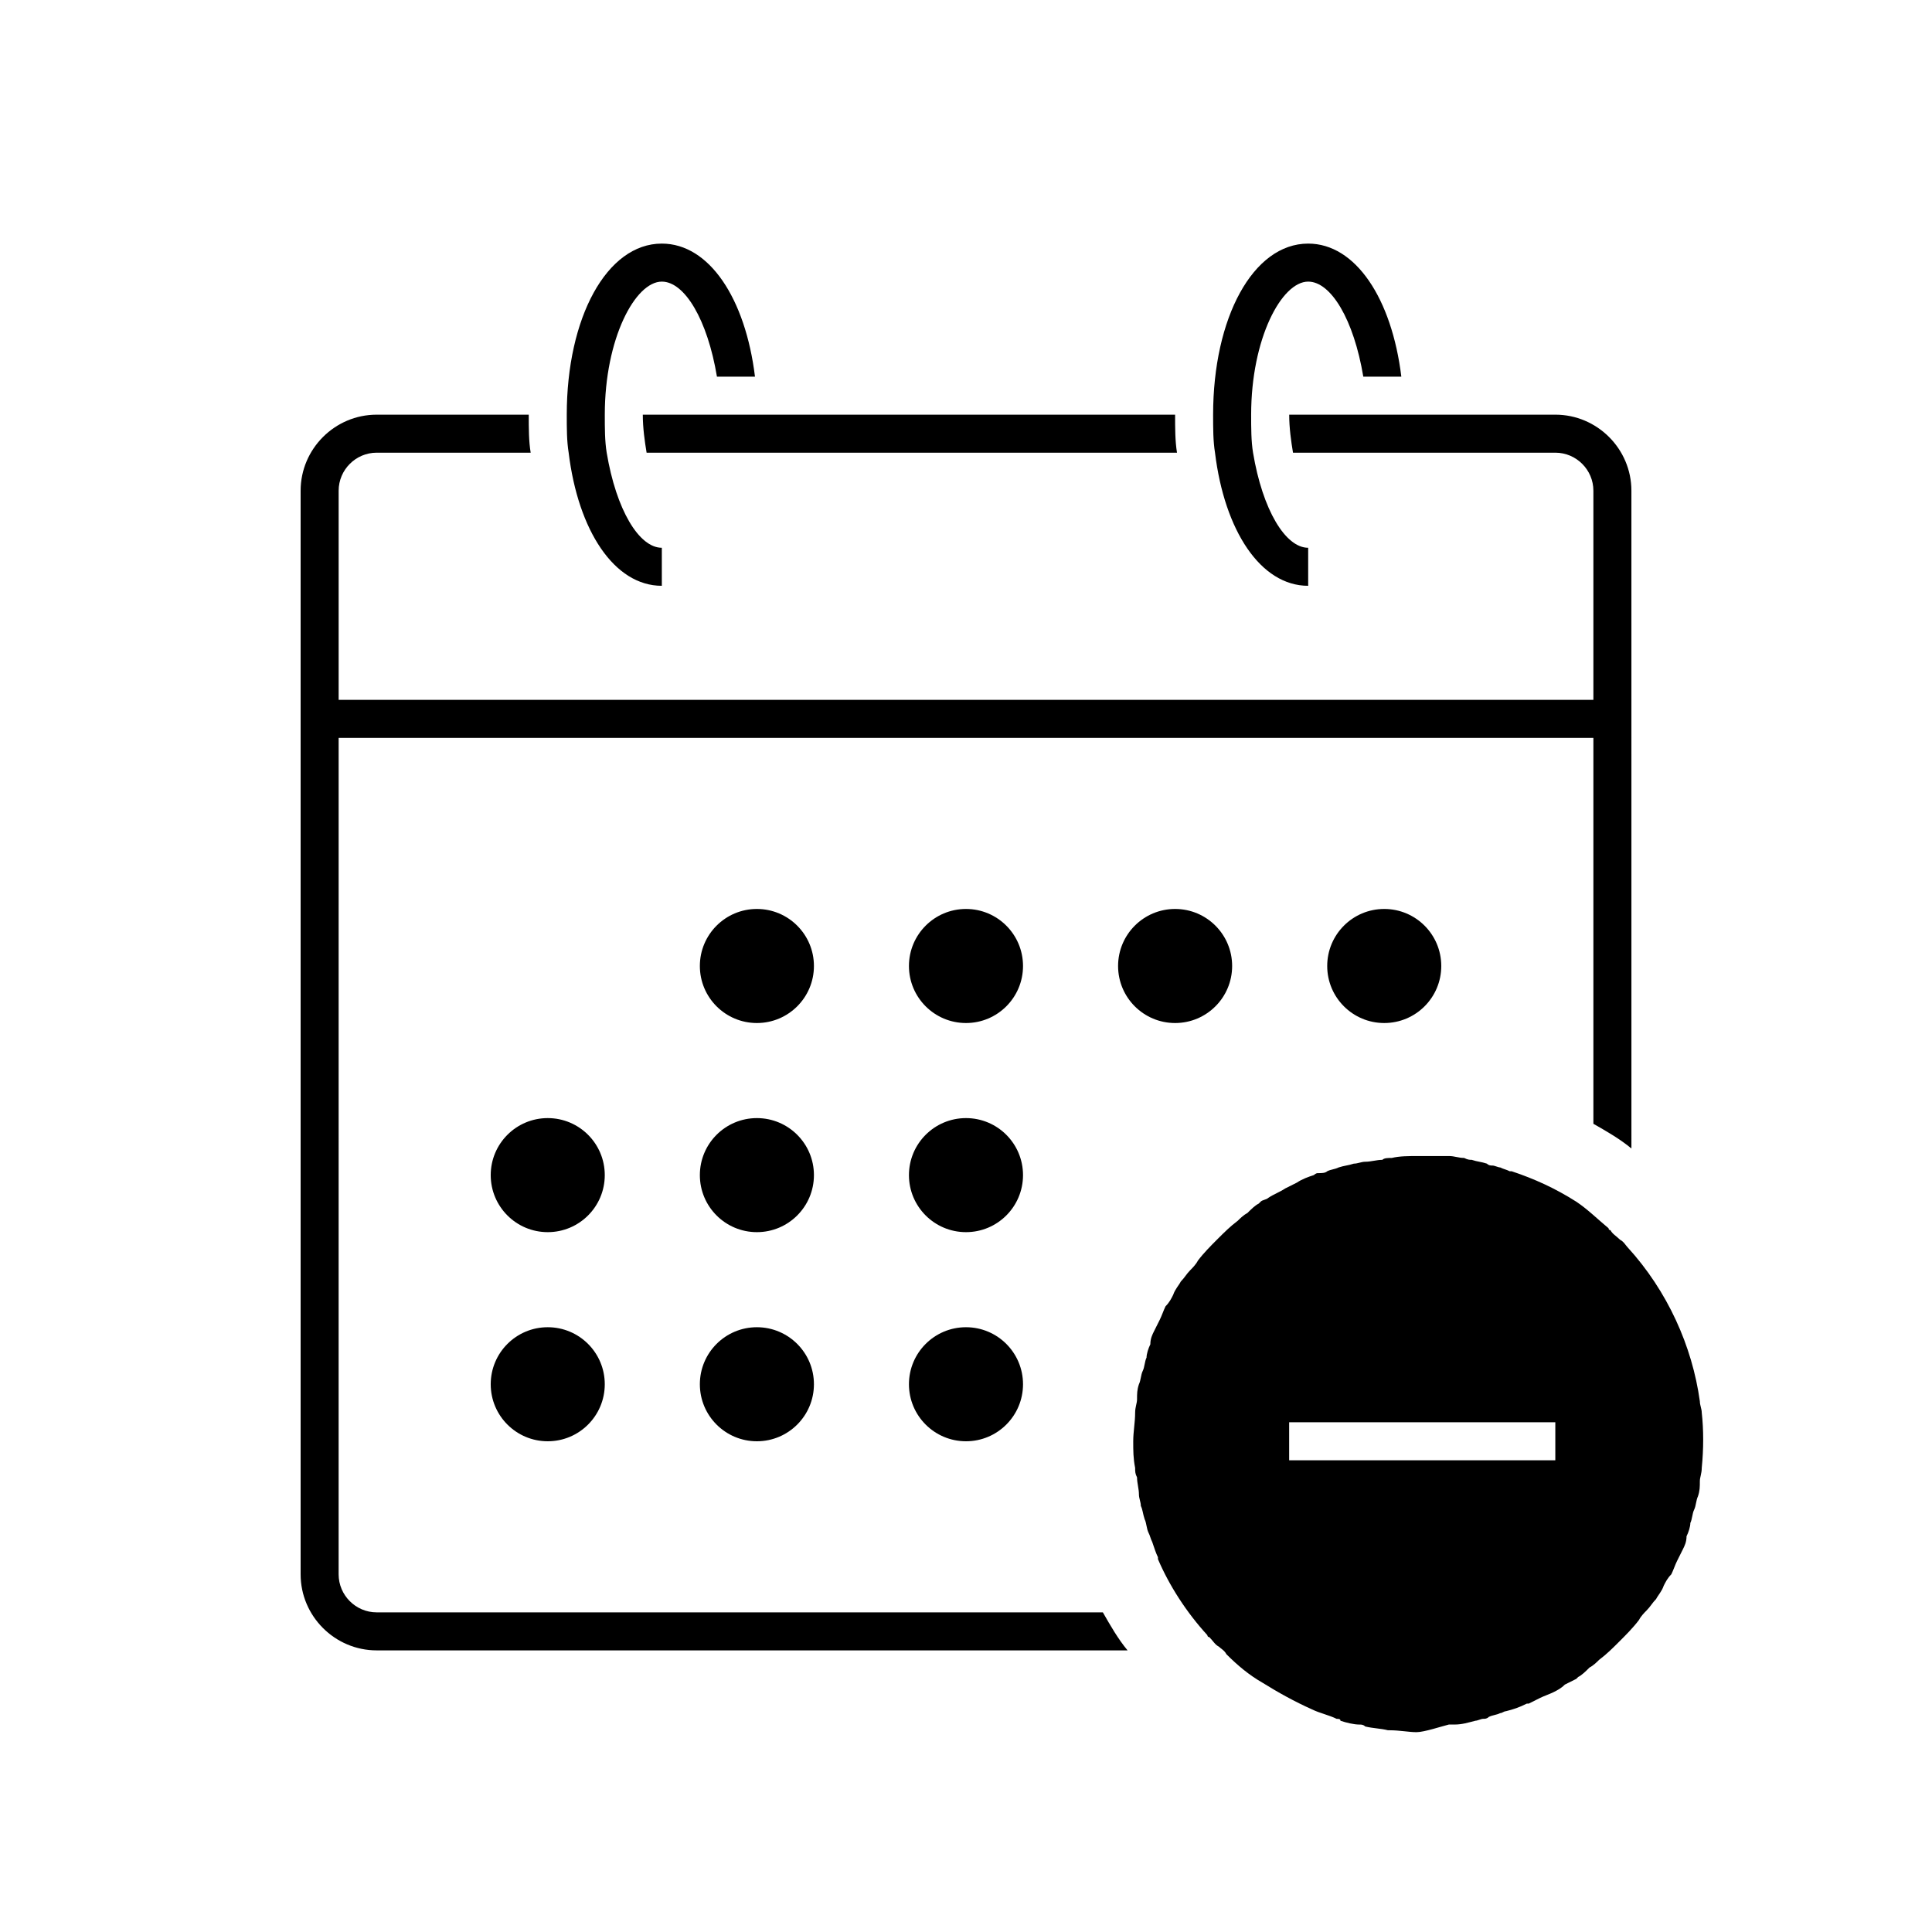 <?xml version="1.0" encoding="UTF-8"?>
<!-- Uploaded to: SVG Repo, www.svgrepo.com, Generator: SVG Repo Mixer Tools -->
<svg fill="#000000" width="800px" height="800px" version="1.1" viewBox="144 144 512 512" xmlns="http://www.w3.org/2000/svg">
 <g>
  <path d="m527.96 601.02c0.504 0 0.504 0 0 0h1.512c2.016 0 3.527-0.504 5.543-1.008 0.504 0 1.512-0.504 2.016-0.504s1.008 0 1.512-0.504c1.008-0.504 2.016-0.504 3.023-1.008 0.504 0 1.008-0.504 1.512-0.504 2.016-0.504 3.527-1.008 5.543-2.016h0.504c1.008-0.504 2.016-1.008 3.023-1.512 1.008-0.504 2.519-1.008 3.527-1.512 1.008-0.504 2.016-1.008 3.023-2.016 1.008-0.504 2.016-1.008 3.023-1.512l0.504-0.504c1.008-0.504 2.016-1.512 3.023-2.519 1.008-0.504 2.016-1.512 2.519-2.016 2.016-1.512 3.527-3.023 5.543-5.039 1.512-1.512 3.527-3.527 5.039-5.543 0.504-1.008 1.512-2.016 2.016-2.519 1.008-1.008 1.512-2.016 2.519-3.023 0.504-1.008 1.512-2.016 2.016-3.527 0.504-1.008 1.008-2.016 2.016-3.023 0.504-1.008 1.008-2.519 1.512-3.527 0.504-1.008 1.008-2.016 1.512-3.023 0.504-1.008 1.008-2.016 1.008-3.527 0.504-1.008 1.008-2.519 1.008-3.527 0.504-1.008 0.504-2.519 1.008-3.527s0.504-2.519 1.008-3.527c0.504-1.512 0.504-2.519 0.504-4.031 0-1.008 0.504-2.016 0.504-3.527 0.504-5.039 0.504-10.078 0-14.609 0-1.008-0.504-2.016-0.504-3.023-2.016-14.609-8.566-29.223-19.145-40.809-0.504-0.504-1.008-1.512-2.016-2.016-1.008-1.008-2.016-1.512-2.519-2.519 0 0-0.504 0-0.504-0.504-3.023-2.519-5.543-5.039-8.566-7.055-5.543-3.527-11.082-6.047-17.129-8.062h-0.504c-1.008-0.504-1.512-0.504-2.519-1.008-0.504 0-1.512-0.504-2.016-0.504s-1.008 0-1.512-0.504c-1.512-0.504-2.519-0.504-4.031-1.008-0.504 0-1.008 0-2.016-0.504-1.512 0-2.519-0.504-4.031-0.504h-2.016-6.047c-2.519 0-5.039 0-7.055 0.504-1.008 0-2.016 0-2.519 0.504-1.512 0-3.023 0.504-4.535 0.504-1.008 0-2.016 0.504-3.023 0.504-1.512 0.504-2.519 0.504-4.031 1.008-1.008 0.504-2.016 0.504-3.023 1.008-0.504 0.504-1.512 0.504-2.519 0.504-0.504 0-1.008 0.504-1.008 0.504-1.512 0.504-3.023 1.008-4.535 2.016-1.008 0.504-2.016 1.008-3.023 1.512-1.512 1.008-3.023 1.512-4.535 2.519-0.504 0.504-1.512 0.504-2.016 1.008l-0.504 0.504c-1.008 0.504-2.016 1.512-3.023 2.519-1.008 0.504-2.016 1.512-2.519 2.016-2.016 1.512-3.527 3.023-5.543 5.039-1.512 1.512-3.527 3.527-5.039 5.543-0.504 1.008-1.512 2.016-2.016 2.519-1.008 1.008-1.512 2.016-2.519 3.023-0.504 1.008-1.512 2.016-2.016 3.527-0.504 1.008-1.008 2.016-2.016 3.023-0.504 1.008-1.008 2.519-1.512 3.527-0.504 1.008-1.008 2.016-1.512 3.023-0.504 1.008-1.008 2.016-1.008 3.527-0.504 1.008-1.008 2.519-1.008 3.527-0.504 1.008-0.504 2.519-1.008 3.527-0.504 1.008-0.504 2.519-1.008 3.527-0.504 1.512-0.504 2.519-0.504 4.031 0 1.008-0.504 2.016-0.504 3.527 0 2.519-0.504 5.039-0.504 7.559s0 4.535 0.504 7.055c0 1.008 0 1.512 0.504 2.519 0 1.512 0.504 3.023 0.504 4.535 0 1.008 0.504 2.016 0.504 3.023 0.504 1.008 0.504 2.016 1.008 3.527 0.504 1.008 0.504 2.519 1.008 3.527 0.504 1.008 0.504 1.512 1.008 2.519 0.504 1.512 1.008 3.023 1.512 4.031v0.504c3.023 7.055 7.559 14.105 13.098 20.152 0 0 0 0.504 0.504 0.504 1.008 1.008 1.512 2.016 2.519 2.519 0.504 0.504 1.512 1.008 2.016 2.016 3.023 3.023 6.047 5.543 9.574 7.559 4.031 2.519 8.566 5.039 13.098 7.055 2.016 1.008 4.535 1.512 6.551 2.519 0.504 0 1.008 0 1.008 0.504 1.512 0.504 3.527 1.008 5.039 1.008 0.504 0 1.008 0 1.512 0.504 2.016 0.504 4.031 0.504 6.047 1.008h0.504c2.519 0 5.039 0.504 7.055 0.504 2.019-0.008 6.551-1.52 8.566-2.023zm-42.32-70.031v-10.078h70.535v10.078z"/>
  <path d="m455.42 253.89h-141.07c0 3.527 0.504 7.055 1.008 10.078h140.56c-0.504-3.027-0.504-6.551-0.504-10.078z"/>
  <path d="m319.39 218.63c6.047 0 12.09 10.078 14.609 25.191h10.078c-2.519-20.656-12.09-35.266-24.688-35.266-14.609 0-25.191 19.648-25.191 45.344 0 3.527 0 7.055 0.504 10.078 2.519 20.656 12.09 35.266 24.688 35.266v-10.078c-6.047 0-12.09-10.078-14.609-25.191-0.504-3.023-0.504-6.551-0.504-10.078-0.004-20.152 8.059-35.266 15.113-35.266z"/>
  <path d="m490.68 218.63c6.047 0 12.09 10.078 14.609 25.191h10.078c-2.519-20.656-12.09-35.266-24.688-35.266-14.609 0-25.191 19.648-25.191 45.344 0 3.527 0 7.055 0.504 10.078 2.519 20.656 12.09 35.266 24.688 35.266v-10.078c-6.047 0-12.09-10.078-14.609-25.191-0.504-3.023-0.504-6.551-0.504-10.078 0-20.152 8.062-35.266 15.113-35.266z"/>
  <path d="m359.7 400c0 8.348-6.769 15.113-15.117 15.113s-15.113-6.766-15.113-15.113 6.766-15.117 15.113-15.117 15.117 6.769 15.117 15.117"/>
  <path d="m470.53 400c0 8.348-6.766 15.113-15.113 15.113-8.348 0-15.113-6.766-15.113-15.113s6.766-15.117 15.113-15.117c8.348 0 15.113 6.769 15.113 15.117"/>
  <path d="m525.95 400c0 8.348-6.766 15.113-15.113 15.113-8.348 0-15.113-6.766-15.113-15.113s6.766-15.117 15.113-15.117c8.348 0 15.113 6.769 15.113 15.117"/>
  <path d="m415.11 400c0 8.348-6.766 15.113-15.113 15.113s-15.117-6.766-15.117-15.113 6.769-15.117 15.117-15.117 15.113 6.769 15.113 15.117"/>
  <path d="m304.27 455.42c0 8.348-6.766 15.113-15.113 15.113s-15.113-6.766-15.113-15.113c0-8.348 6.766-15.113 15.113-15.113s15.113 6.766 15.113 15.113"/>
  <path d="m359.7 455.42c0 8.348-6.769 15.113-15.117 15.113s-15.113-6.766-15.113-15.113c0-8.348 6.766-15.113 15.113-15.113s15.117 6.766 15.117 15.113"/>
  <path d="m415.11 455.42c0 8.348-6.766 15.113-15.113 15.113s-15.117-6.766-15.117-15.113c0-8.348 6.769-15.113 15.117-15.113s15.113 6.766 15.113 15.113"/>
  <path d="m304.27 510.84c0 8.348-6.766 15.113-15.113 15.113s-15.113-6.766-15.113-15.113c0-8.348 6.766-15.113 15.113-15.113s15.113 6.766 15.113 15.113"/>
  <path d="m359.7 510.84c0 8.348-6.769 15.113-15.117 15.113s-15.113-6.766-15.113-15.113c0-8.348 6.766-15.113 15.113-15.113s15.117 6.766 15.117 15.113"/>
  <path d="m415.11 510.84c0 8.348-6.766 15.113-15.113 15.113s-15.117-6.766-15.117-15.113c0-8.348 6.769-15.113 15.117-15.113s15.113 6.766 15.113 15.113"/>
  <path d="m243.82 581.37h199c-2.519-3.023-4.535-6.551-6.551-10.078h-192.45c-5.543 0-10.078-4.535-10.078-10.078l0.004-221.67h332.52v102.27c3.527 2.016 7.055 4.031 10.078 6.551l-0.004-174.32c0-11.082-9.07-20.152-20.152-20.152h-70.535c0 3.527 0.504 7.055 1.008 10.078l69.527-0.004c5.543 0 10.078 4.535 10.078 10.078v55.418h-332.52v-55.418c0-5.543 4.535-10.078 10.078-10.078h40.809c-0.508-3.023-0.508-6.547-0.508-10.074h-40.305c-11.082 0-20.152 9.07-20.152 20.152v287.17c0 11.082 9.07 20.152 20.152 20.152z"/>
 </g>
</svg>
